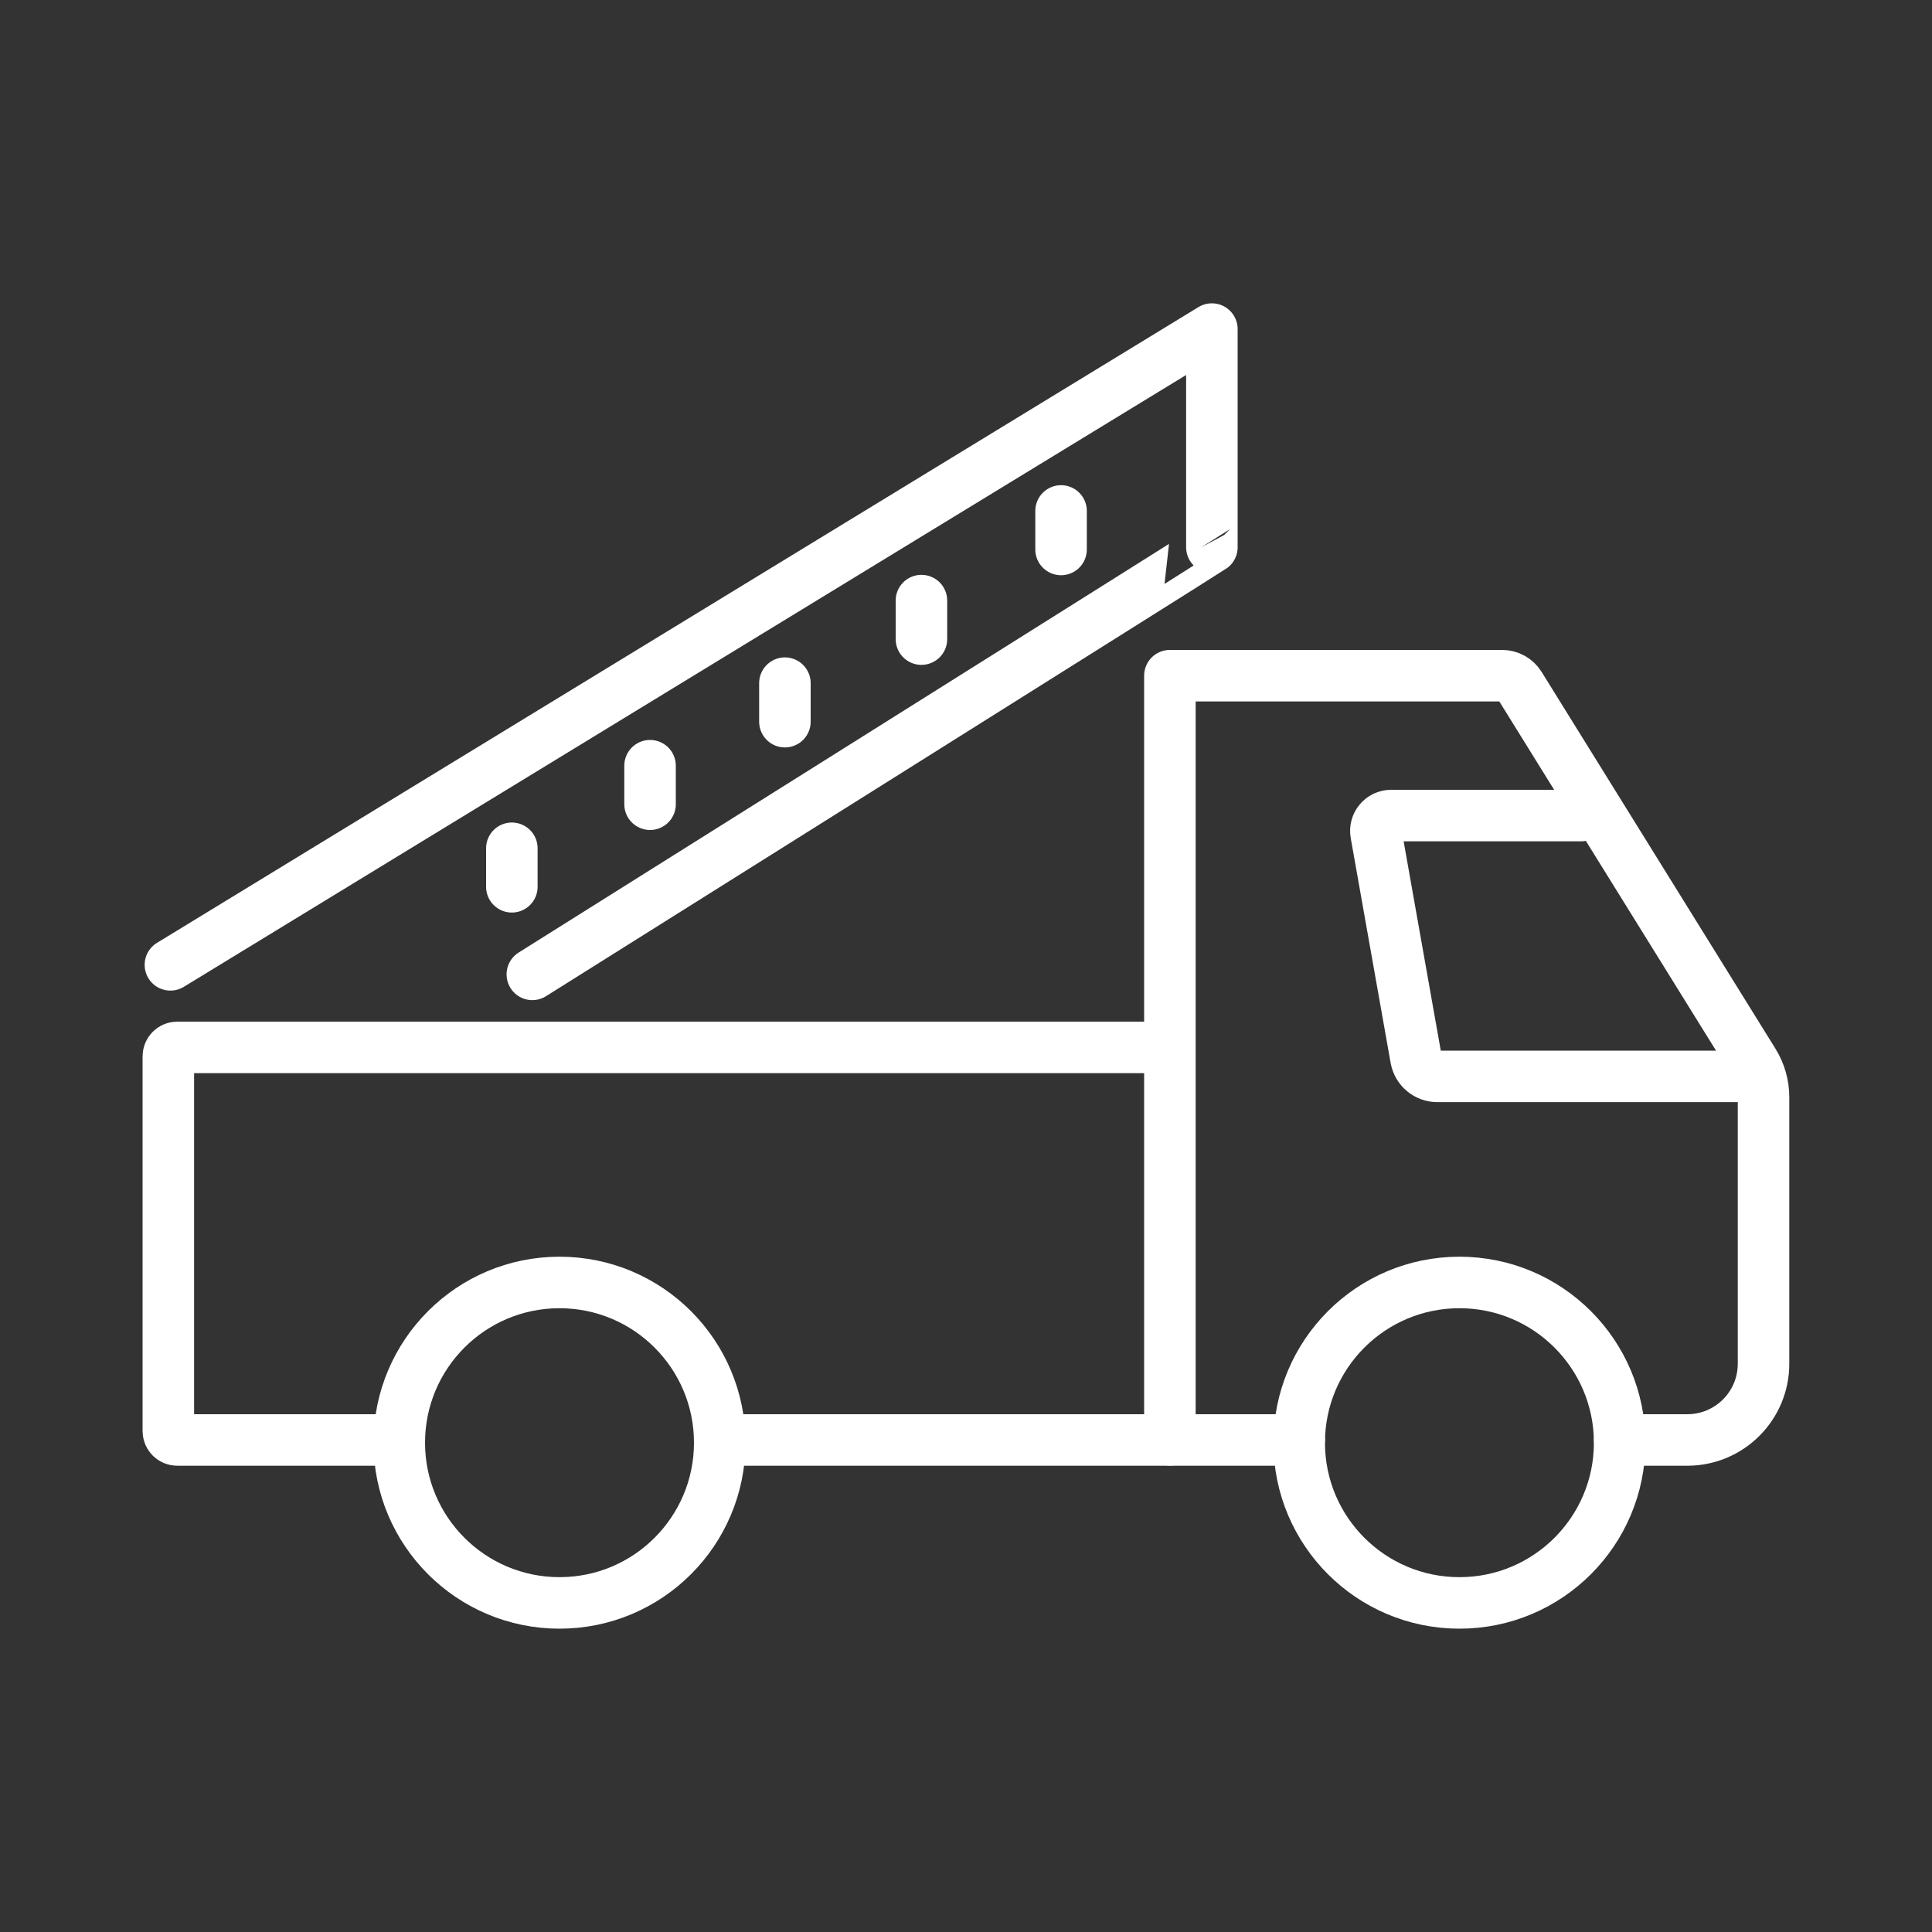 <?xml version="1.0" encoding="UTF-8"?><svg id="Livello_1" xmlns="http://www.w3.org/2000/svg" viewBox="0 0 150 150"><rect x="0" y="0" width="150" height="150" fill="#333333" stroke="none"/><defs><style>.cls-1{fill:none;stroke:#fff;stroke-linecap:round;stroke-linejoin:round;stroke-width:4px;}</style></defs><path class="cls-1" d="M30.74,111.8H13.76c-.38,0-.69-.31-.69-.69v-29.1c0-.38.31-.69.69-.69h75.99"/><line class="cls-1" x1="100.87" y1="111.8" x2="55.88" y2="111.8"/><path class="cls-1" d="M125.75,111.8h5.25c3.27,0,5.92-2.65,5.92-5.92v-20.7c0-.95-.27-1.89-.77-2.7l-18.16-29.26c-.29-.47-.81-.76-1.37-.76h-25.79v59.33"/><circle class="cls-1" cx="113.31" cy="112.01" r="12.44"/><circle class="cls-1" cx="43.44" cy="112.01" r="12.44"/><path class="cls-1" d="M122.75,63.32h-14.74c-.74,0-1.3.67-1.17,1.4l3.1,17.47c.15.8.84,1.38,1.66,1.38h24.59"/><path class="cls-1" d="M13.23,74.91L94.09,25.55s0,16.94,0,16.94c.02.02-52.76,33.16-52.76,33.16"/><line class="cls-1" x1="82.38" y1="39.67" x2="82.38" y2="42.66"/><line class="cls-1" x1="71.54" y1="46.63" x2="71.54" y2="49.62"/><line class="cls-1" x1="60.94" y1="53.04" x2="60.94" y2="56.03"/><line class="cls-1" x1="50.47" y1="59.45" x2="50.47" y2="62.44"/><line class="cls-1" x1="39.74" y1="65.86" x2="39.74" y2="68.85"/></svg>